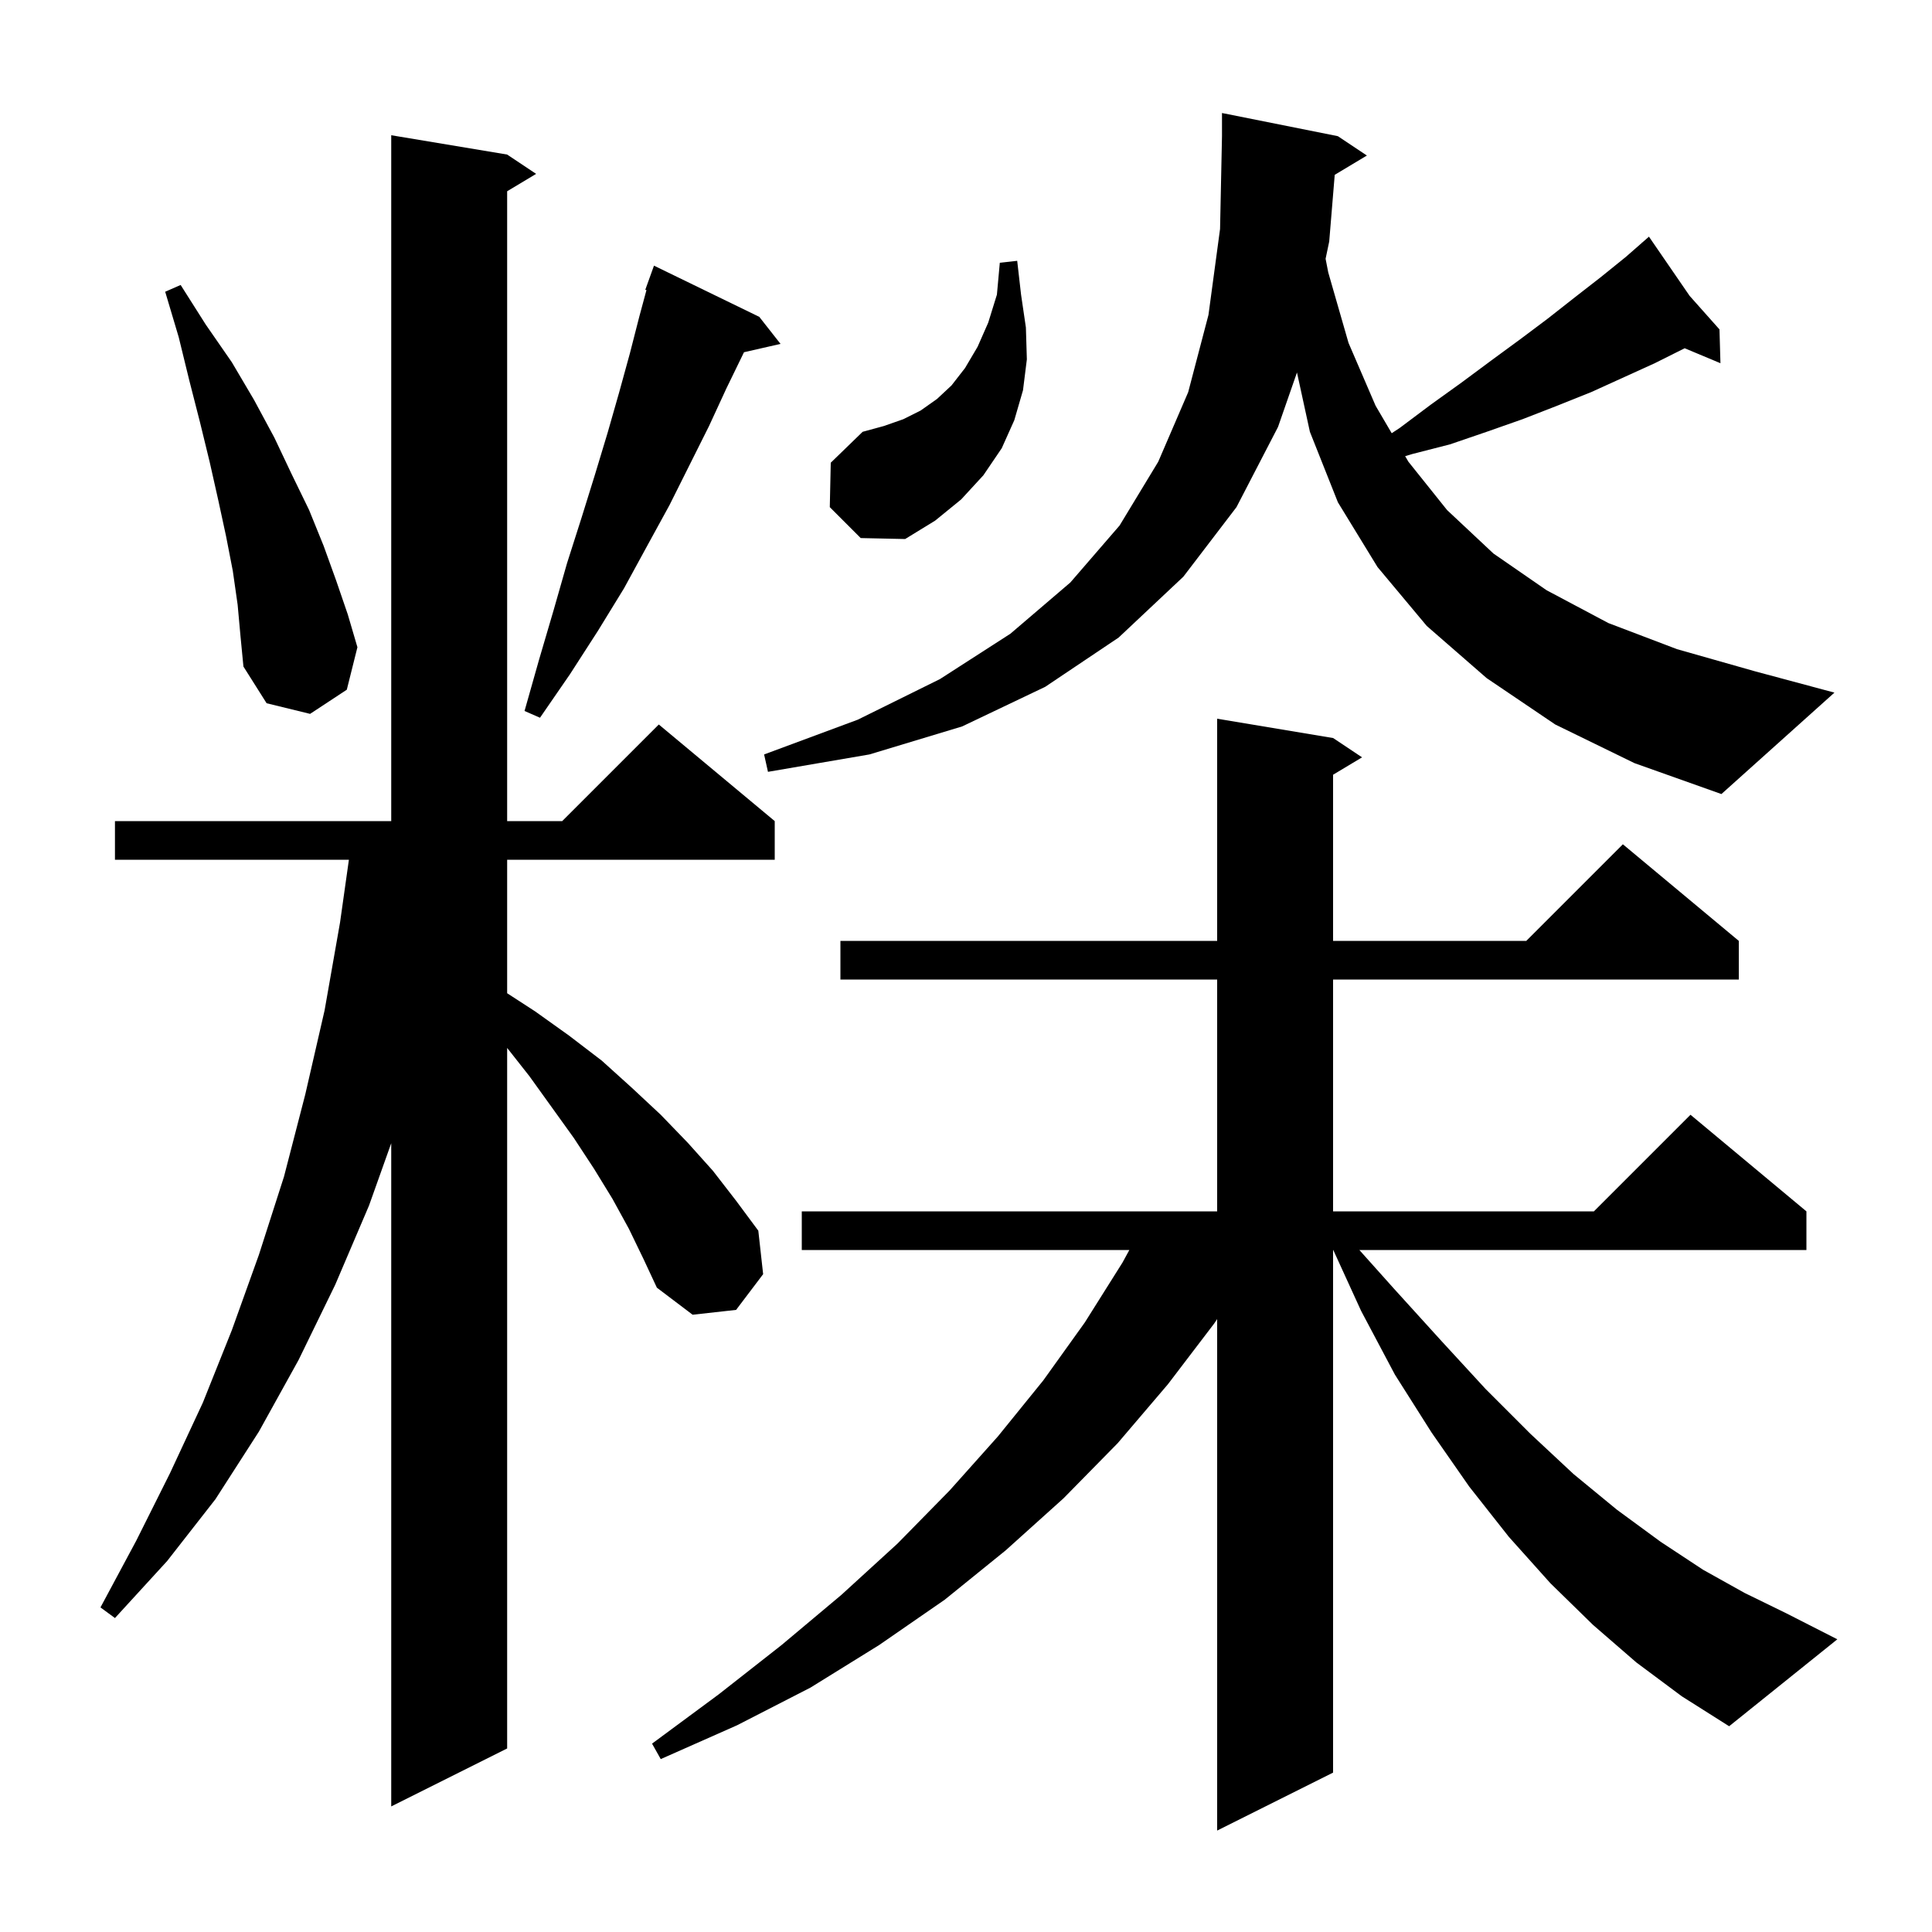 <svg xmlns="http://www.w3.org/2000/svg" xmlns:xlink="http://www.w3.org/1999/xlink" version="1.1" baseProfile="full" viewBox="0 0 200 200" width="200" height="200"><g fill="currentColor"><path d="M 169.4 172.1 L 164.9 168.2 L 160.5 163.9 L 156.2 159.1 L 152.1 153.9 L 148.2 148.3 L 144.4 142.3 L 140.9 135.7 L 138.02 129.4 L 138.0 129.4 L 138.0 183.5 L 126.0 189.5 L 126.0 136.553 L 125.7 137.0 L 120.9 143.3 L 115.7 149.4 L 110.1 155.1 L 104.1 160.5 L 97.8 165.6 L 91.0 170.3 L 83.9 174.7 L 76.3 178.6 L 68.4 182.1 L 67.5 180.5 L 74.4 175.4 L 80.9 170.3 L 87.1 165.1 L 92.9 159.8 L 98.3 154.3 L 103.3 148.7 L 108.0 142.9 L 112.3 136.9 L 116.2 130.7 L 116.909 129.4 L 83.0 129.4 L 83.0 125.4 L 126.0 125.4 L 126.0 101.4 L 87.0 101.4 L 87.0 97.4 L 126.0 97.4 L 126.0 74.4 L 138.0 76.4 L 141.0 78.4 L 138.0 80.2 L 138.0 97.4 L 158.0 97.4 L 168.0 87.4 L 180.0 97.4 L 180.0 101.4 L 138.0 101.4 L 138.0 125.4 L 165.0 125.4 L 175.0 115.4 L 187.0 125.4 L 187.0 129.4 L 140.721 129.4 L 144.3 133.4 L 149.2 138.8 L 153.8 143.8 L 158.4 148.4 L 162.9 152.6 L 167.4 156.3 L 171.9 159.6 L 176.3 162.5 L 180.6 164.9 L 184.9 167.0 L 190.2 169.7 L 179.0 178.7 L 174.1 175.6 Z M 65.1 127.2 L 63.4 124.1 L 61.5 121.0 L 59.4 117.8 L 54.8 111.4 L 52.5 108.481 L 52.5 181.0 L 40.5 187.0 L 40.5 118.345 L 38.2 124.8 L 34.7 133.0 L 30.9 140.8 L 26.8 148.2 L 22.3 155.2 L 17.3 161.6 L 11.9 167.5 L 10.4 166.4 L 14.1 159.5 L 17.6 152.5 L 21.0 145.2 L 24.0 137.7 L 26.8 129.9 L 29.4 121.8 L 31.6 113.3 L 33.6 104.6 L 35.2 95.5 L 36.118 89.0 L 11.9 89.0 L 11.9 85.0 L 40.5 85.0 L 40.5 14.0 L 52.5 16.0 L 55.5 18.0 L 52.5 19.8 L 52.5 85.0 L 58.2 85.0 L 68.2 75.0 L 80.2 85.0 L 80.2 89.0 L 52.5 89.0 L 52.5 102.819 L 55.4 104.7 L 58.9 107.2 L 62.3 109.8 L 65.4 112.6 L 68.4 115.4 L 71.2 118.3 L 73.8 121.2 L 76.2 124.3 L 78.5 127.4 L 79.0 131.9 L 76.2 135.6 L 71.7 136.1 L 68.0 133.3 L 66.6 130.3 Z M 161.0 75.0 L 153.9 70.2 L 147.7 64.8 L 142.6 58.7 L 138.5 52.0 L 135.6 44.7 L 134.262 38.56 L 132.3 44.2 L 128.0 52.5 L 122.5 59.7 L 115.8 66.0 L 108.2 71.1 L 99.6 75.2 L 90.0 78.1 L 79.5 79.9 L 79.1 78.1 L 88.8 74.5 L 97.3 70.3 L 104.6 65.6 L 110.8 60.3 L 115.9 54.4 L 119.9 47.8 L 123.0 40.6 L 125.1 32.6 L 126.3 23.7 L 126.5 14.1 L 126.5 11.7 L 138.5 14.1 L 141.5 16.1 L 138.17 18.098 L 137.6 25.0 L 137.225 26.788 L 137.5 28.2 L 139.6 35.5 L 142.4 42.0 L 144.069 44.846 L 144.9 44.3 L 148.1 41.9 L 151.3 39.6 L 154.4 37.3 L 157.4 35.1 L 160.2 33.0 L 163.0 30.8 L 165.7 28.7 L 168.3 26.6 L 169.995 25.117 L 169.9 25.0 L 170 25.112 L 170.7 24.5 L 174.908 30.626 L 178.0 34.1 L 178.1 37.6 L 174.397 36.051 L 171.3 37.6 L 164.7 40.6 L 161.2 42.0 L 157.6 43.4 L 153.9 44.7 L 150.1 46.0 L 146.2 47.0 L 145.461 47.222 L 145.8 47.8 L 149.8 52.8 L 154.6 57.3 L 160.1 61.1 L 166.5 64.5 L 173.6 67.2 L 181.7 69.5 L 189.9 71.7 L 178.2 82.2 L 169.2 79.0 Z M 78.6 32.8 L 80.8 35.6 L 77.016 36.463 L 77.0 36.5 L 75.2 40.2 L 73.4 44.1 L 69.3 52.3 L 67.0 56.5 L 64.6 60.9 L 61.9 65.3 L 59.0 69.8 L 55.9 74.3 L 54.3 73.6 L 55.8 68.3 L 57.3 63.2 L 58.7 58.3 L 60.2 53.6 L 61.6 49.1 L 62.9 44.8 L 64.1 40.6 L 65.2 36.6 L 66.2 32.7 L 66.922 30.029 L 66.8 30.0 L 67.7 27.5 Z M 24.6 62.6 L 24.1 59.1 L 23.4 55.5 L 22.6 51.8 L 21.7 47.8 L 20.7 43.7 L 19.6 39.4 L 18.5 34.9 L 17.1 30.2 L 18.7 29.5 L 21.3 33.6 L 24.0 37.5 L 26.3 41.4 L 28.4 45.3 L 30.2 49.1 L 32.0 52.8 L 33.5 56.5 L 34.8 60.1 L 36.0 63.6 L 37.0 67.0 L 35.9 71.4 L 32.1 73.9 L 27.6 72.8 L 25.2 69.0 L 24.9 65.9 Z M 85.9 52.5 L 86.0 47.9 L 89.3 44.7 L 91.5 44.1 L 93.5 43.4 L 95.3 42.5 L 97.0 41.3 L 98.5 39.9 L 99.9 38.1 L 101.2 35.9 L 102.3 33.4 L 103.2 30.5 L 103.5 27.2 L 105.3 27.0 L 105.7 30.5 L 106.2 33.9 L 106.3 37.2 L 105.9 40.4 L 105.0 43.5 L 103.7 46.4 L 101.8 49.2 L 99.5 51.7 L 96.8 53.9 L 93.7 55.8 L 89.1 55.7 Z "/></g></svg>